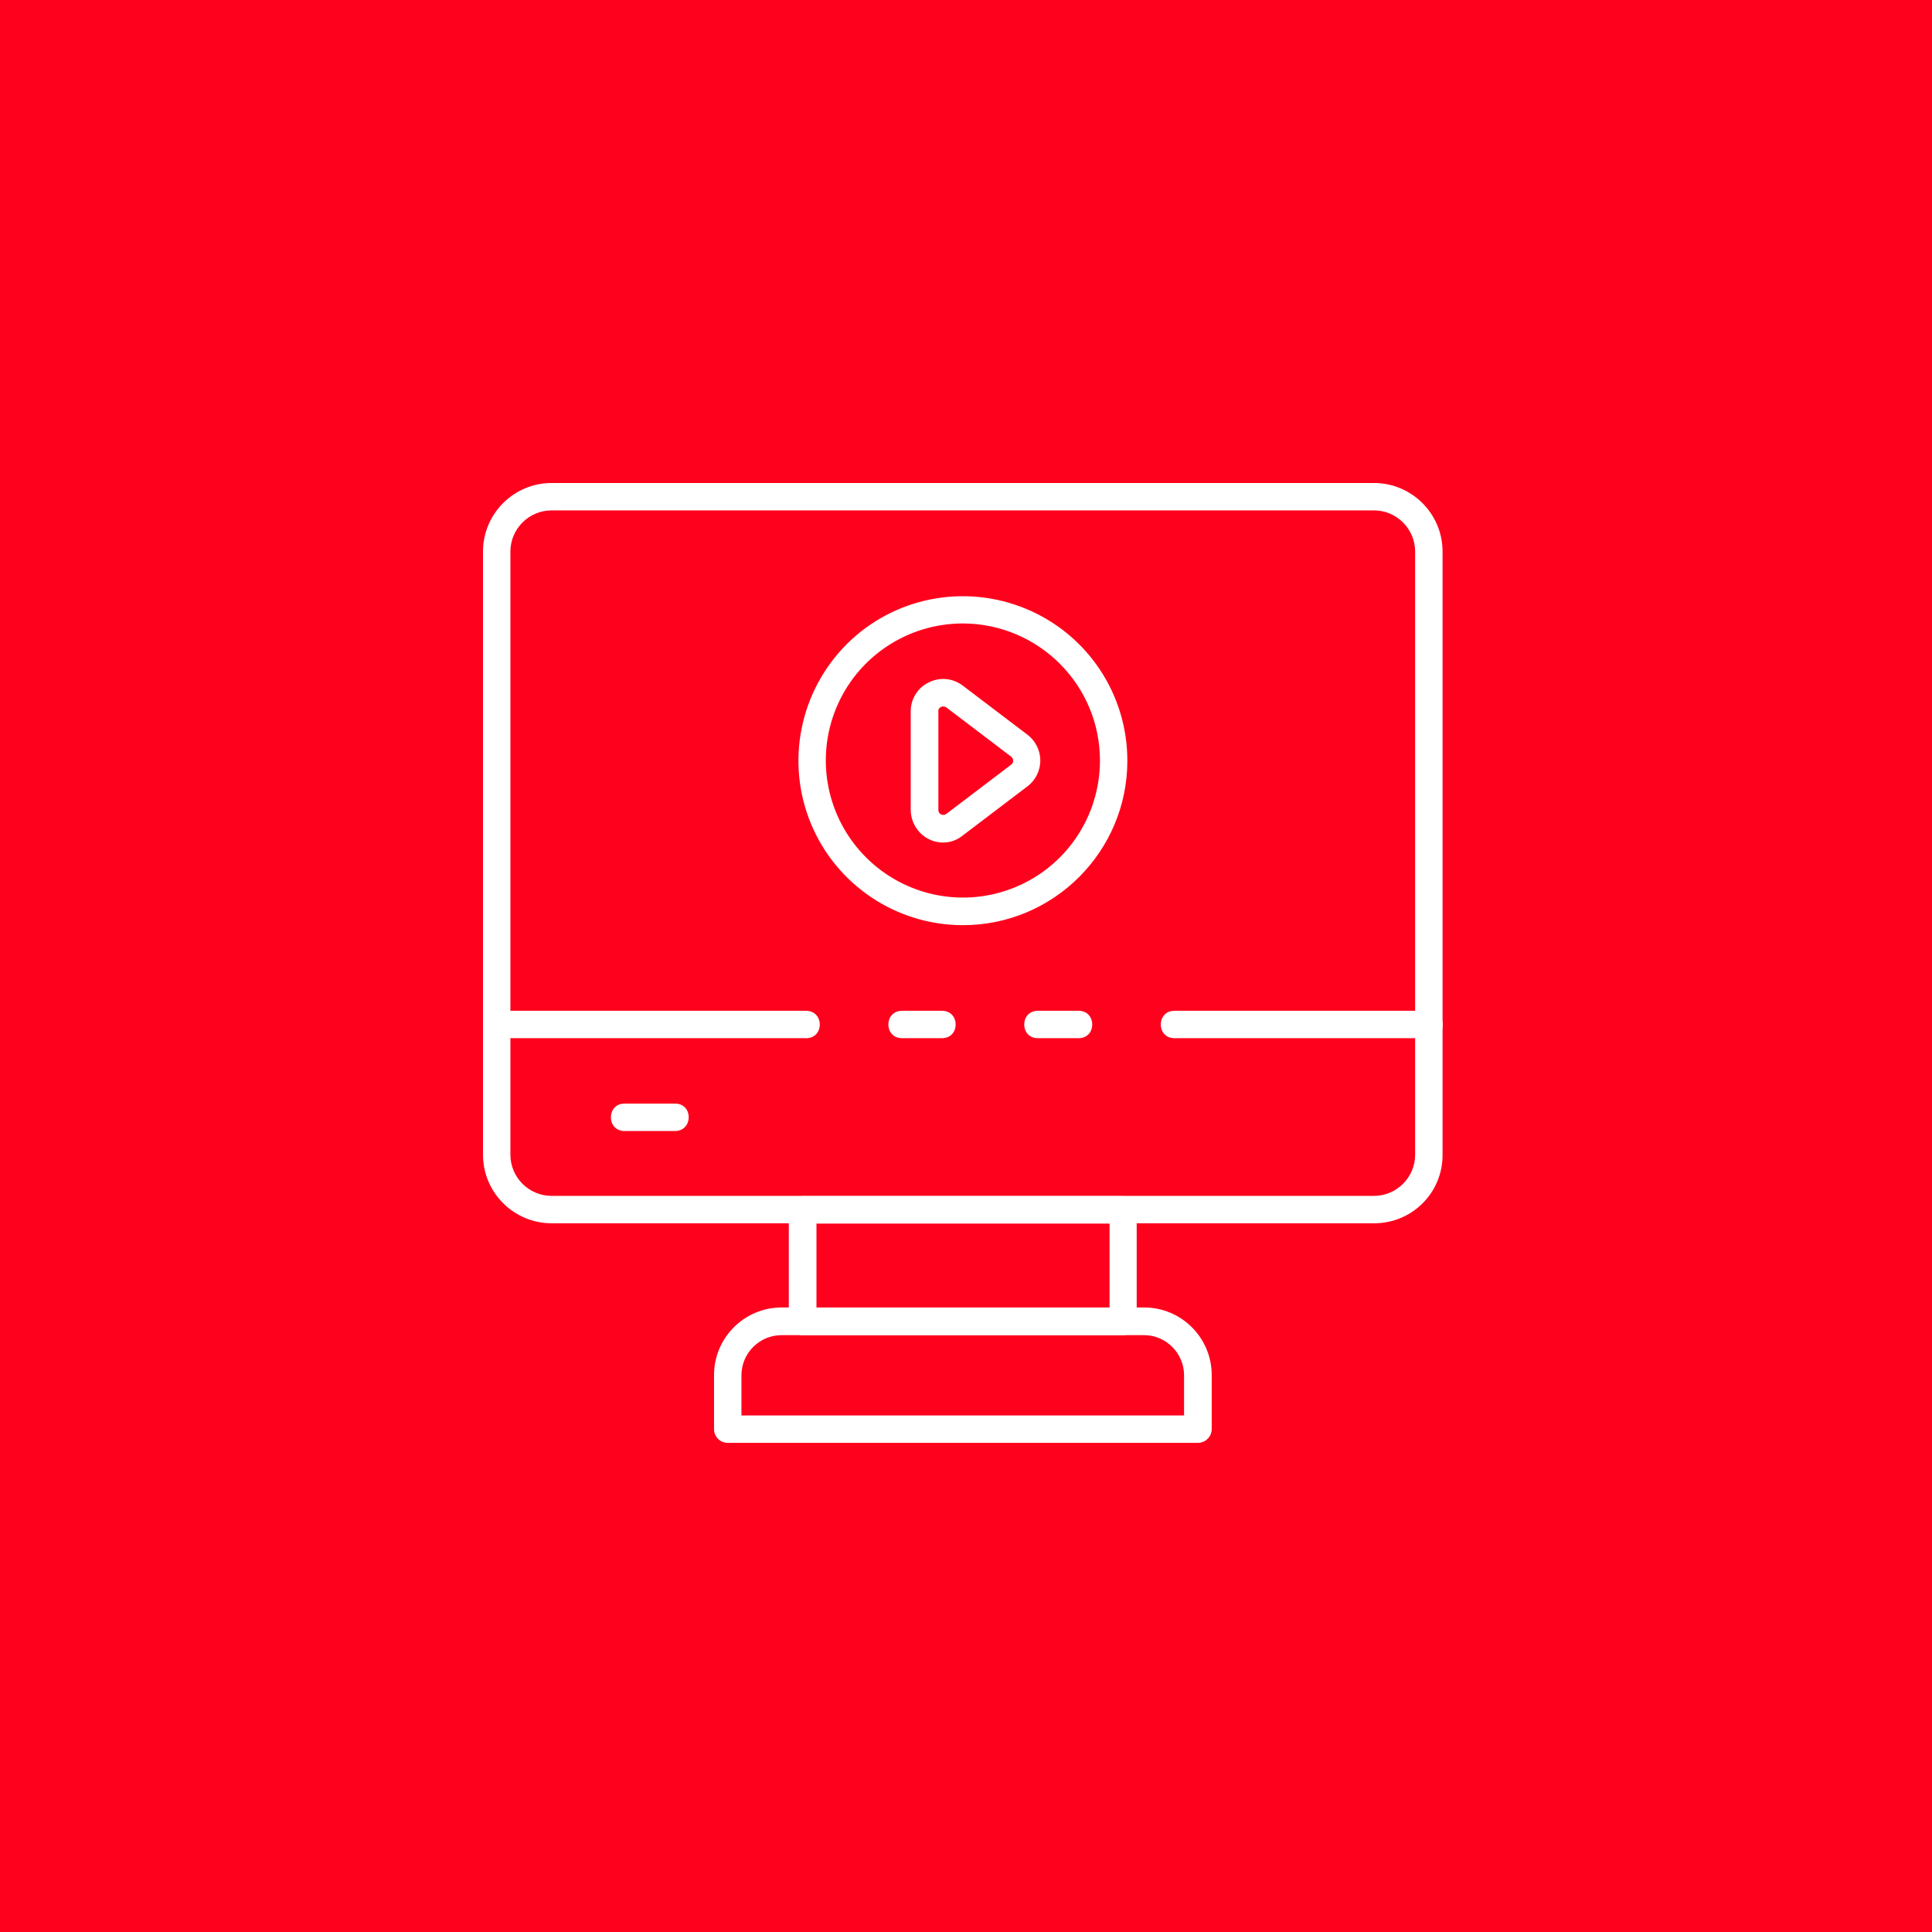<?xml version="1.0" encoding="UTF-8"?>
<svg xmlns="http://www.w3.org/2000/svg" width="60" height="60" viewBox="0 0 60 60" fill="none">
  <rect x="0" y="0" width="60" height="60" fill="#333333" stroke="none"/>
  <g clip-path="url(#clip0_4_11)">
    <rect width="60" height="60" fill="#FE011C"></rect>
    <path d="M42.679 37.99H17.128C15.956 37.99 15 37.034 15 35.862V17.128C15 15.956 15.956 15 17.128 15H42.672C43.844 15 44.8 15.956 44.8 17.128V35.862C44.807 37.042 43.851 37.99 42.679 37.99ZM17.128 15.851C16.426 15.851 15.851 16.426 15.851 17.128V35.862C15.851 36.564 16.426 37.139 17.128 37.139H42.672C43.373 37.139 43.948 36.564 43.948 35.862V17.128C43.948 16.426 43.373 15.851 42.672 15.851H17.128Z" fill="white"></path>
    <path d="M34.883 41.464H24.923C24.691 41.464 24.497 41.278 24.497 41.039V37.574C24.497 37.335 24.691 37.148 24.923 37.148H34.876C35.107 37.148 35.301 37.343 35.301 37.574V41.039C35.301 41.27 35.115 41.464 34.883 41.464ZM25.356 40.613H34.458V38H25.356V40.613Z" fill="white"></path>
    <path d="M37.205 44.809H22.6C22.361 44.809 22.175 44.615 22.175 44.384V42.704C22.175 41.546 23.116 40.605 24.273 40.605H35.533C36.69 40.605 37.631 41.546 37.631 42.704V44.384C37.631 44.615 37.437 44.809 37.205 44.809ZM23.026 43.958H36.772V42.711C36.772 42.024 36.212 41.464 35.525 41.464H24.273C23.586 41.464 23.026 42.024 23.026 42.711V43.958Z" fill="white"></path>
    <path d="M33.495 32.242H32.233C31.666 32.242 31.666 31.391 32.233 31.391H33.495C34.063 31.391 34.063 32.242 33.495 32.242Z" fill="white"></path>
    <path d="M25.035 32.242H15.426C14.858 32.242 14.858 31.391 15.426 31.391H25.028C25.603 31.391 25.603 32.242 25.035 32.242Z" fill="white"></path>
    <path d="M29.254 32.242H28.015C27.447 32.242 27.447 31.391 28.015 31.391H29.254C29.821 31.391 29.821 32.242 29.254 32.242Z" fill="white"></path>
    <path d="M44.382 32.242H36.474C35.907 32.242 35.907 31.391 36.474 31.391H44.374C44.949 31.391 44.949 32.242 44.382 32.242Z" fill="white"></path>
    <path d="M20.958 35.125H19.397C18.83 35.125 18.83 34.273 19.397 34.273H20.958C21.533 34.266 21.533 35.125 20.958 35.125Z" fill="white"></path>
    <path d="M29.904 28.732C27.835 28.732 25.976 27.485 25.185 25.581C24.393 23.67 24.834 21.475 26.29 20.011C27.753 18.548 29.948 18.115 31.86 18.906C33.772 19.698 35.011 21.557 35.011 23.625C35.011 26.44 32.726 28.732 29.904 28.732ZM29.904 19.362C28.179 19.362 26.626 20.399 25.969 21.99C25.312 23.58 25.677 25.41 26.895 26.627C28.112 27.844 29.941 28.21 31.531 27.552C33.122 26.895 34.16 25.342 34.16 23.618C34.16 21.273 32.256 19.369 29.904 19.362Z" fill="white"></path>
    <path d="M29.291 26.166C28.739 26.166 28.291 25.718 28.283 25.158V22.089C28.283 21.708 28.5 21.357 28.843 21.193C29.187 21.021 29.59 21.058 29.896 21.29L31.912 22.82C32.158 23.007 32.308 23.306 32.308 23.619C32.308 23.933 32.158 24.232 31.912 24.418L29.896 25.949C29.724 26.091 29.508 26.166 29.291 26.166ZM29.291 21.939C29.269 21.939 29.246 21.947 29.224 21.954C29.172 21.977 29.134 22.029 29.142 22.089V25.158C29.142 25.285 29.284 25.352 29.388 25.277L31.404 23.746C31.486 23.687 31.486 23.567 31.404 23.5L29.388 21.969C29.358 21.947 29.321 21.939 29.291 21.939Z" fill="white"></path>
  </g>
  <defs>
    <clipPath id="clip0_4_11">
      <rect width="60" height="60" fill="white"></rect>
    </clipPath>
  </defs>
</svg>
